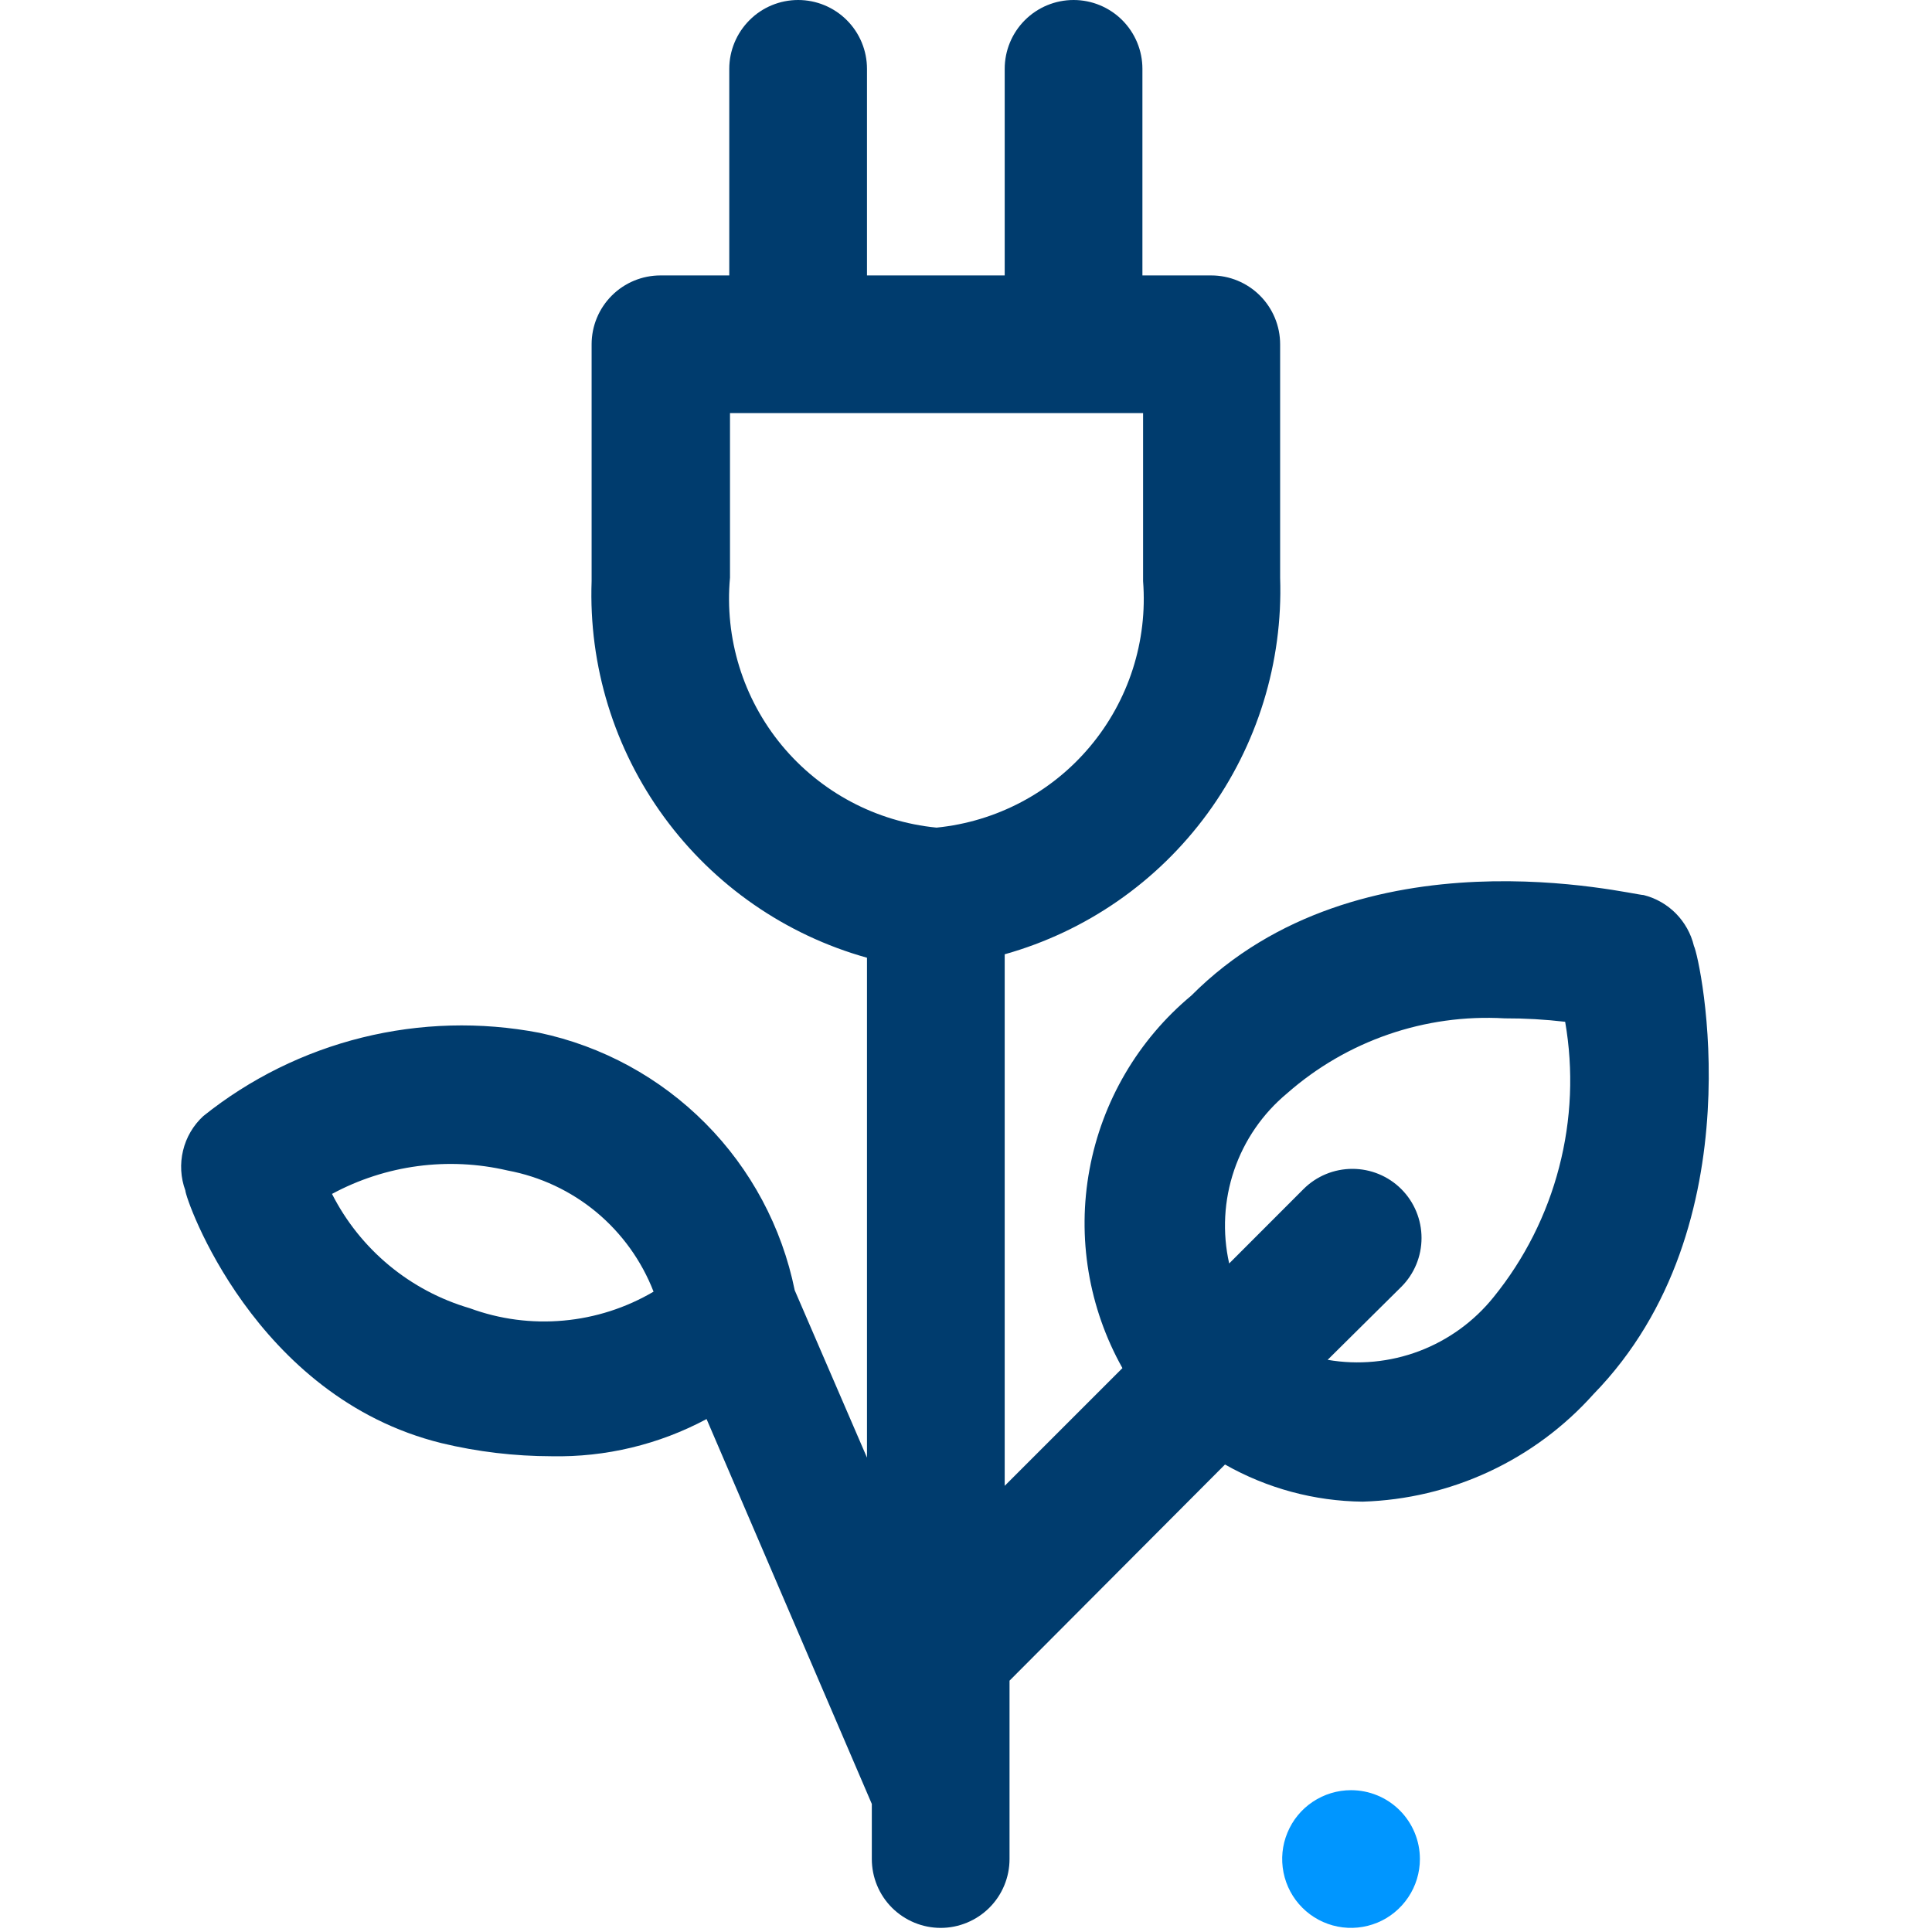 <svg width="32" height="32" viewBox="0 0 32 32" fill="none" xmlns="http://www.w3.org/2000/svg">
<path d="M28.057 15.669C28.009 15.466 27.905 15.28 27.759 15.131C27.612 14.982 27.427 14.876 27.224 14.825C27.03 14.825 22.526 13.685 19.732 16.49C18.851 17.223 18.254 18.242 18.046 19.369C17.837 20.496 18.03 21.66 18.591 22.66L16.641 24.61V15.806C17.99 15.427 19.172 14.606 19.999 13.475C20.826 12.344 21.25 10.968 21.203 9.568V5.702C21.203 5.4 21.083 5.11 20.869 4.896C20.655 4.682 20.365 4.562 20.062 4.562H18.922V1.14C18.922 0.838 18.802 0.548 18.588 0.334C18.374 0.12 18.084 0 17.782 0C17.479 0 17.189 0.12 16.975 0.334C16.761 0.548 16.641 0.838 16.641 1.14V4.562H14.36V1.14C14.36 0.838 14.24 0.548 14.026 0.334C13.812 0.12 13.522 0 13.22 0C12.917 0 12.627 0.12 12.414 0.334C12.2 0.548 12.079 0.838 12.079 1.14V4.562H10.939C10.637 4.562 10.347 4.682 10.133 4.896C9.919 5.11 9.799 5.4 9.799 5.702V9.625C9.749 11.026 10.172 12.402 11 13.534C11.827 14.665 13.011 15.486 14.36 15.863V24.143L13.163 21.371C12.95 20.325 12.437 19.364 11.685 18.607C10.933 17.849 9.976 17.327 8.932 17.106C7.96 16.92 6.959 16.947 5.998 17.185C5.037 17.423 4.139 17.867 3.367 18.486C3.201 18.639 3.084 18.838 3.032 19.057C2.979 19.276 2.992 19.506 3.07 19.718C3.07 19.855 4.211 23.139 7.313 23.903C7.91 24.047 8.523 24.119 9.137 24.12C10.031 24.138 10.915 23.926 11.703 23.504L14.44 29.879V30.791C14.44 31.094 14.56 31.384 14.774 31.598C14.988 31.811 15.278 31.932 15.581 31.932C15.883 31.932 16.173 31.811 16.387 31.598C16.601 31.384 16.721 31.094 16.721 30.791V29.651V27.837L20.29 24.257C20.986 24.652 21.771 24.864 22.571 24.872C23.295 24.85 24.007 24.681 24.664 24.375C25.321 24.069 25.909 23.633 26.392 23.093C29.117 20.299 28.159 15.863 28.057 15.669ZM12.091 9.568V6.842H18.933V9.625C19.01 10.618 18.695 11.601 18.055 12.364C17.416 13.127 16.503 13.609 15.512 13.708C14.511 13.61 13.589 13.119 12.948 12.344C12.307 11.568 11.999 10.57 12.091 9.568ZM7.78 21.668C7.291 21.525 6.836 21.283 6.444 20.958C6.051 20.632 5.73 20.23 5.499 19.775C6.389 19.295 7.423 19.157 8.407 19.387C8.948 19.488 9.454 19.725 9.877 20.076C10.3 20.428 10.626 20.881 10.825 21.394C10.369 21.662 9.86 21.826 9.333 21.873C8.807 21.921 8.276 21.851 7.78 21.668ZM24.738 21.485C24.414 21.888 23.988 22.196 23.505 22.379C23.022 22.561 22.499 22.611 21.99 22.523L23.21 21.314C23.425 21.1 23.545 20.808 23.545 20.505C23.545 20.201 23.425 19.91 23.21 19.695C22.995 19.48 22.704 19.36 22.4 19.36C22.096 19.36 21.805 19.48 21.59 19.695L20.359 20.927C20.244 20.414 20.272 19.88 20.441 19.383C20.61 18.886 20.913 18.446 21.317 18.11C22.308 17.238 23.602 16.791 24.921 16.867C25.256 16.866 25.591 16.885 25.924 16.924C26.063 17.725 26.029 18.546 25.824 19.333C25.62 20.12 25.25 20.854 24.738 21.485Z" fill="#003C6E"/>
<path d="M22.377 29.651C22.152 29.651 21.931 29.718 21.744 29.843C21.556 29.968 21.41 30.146 21.324 30.355C21.237 30.563 21.215 30.792 21.259 31.014C21.303 31.235 21.411 31.438 21.571 31.598C21.73 31.757 21.933 31.866 22.155 31.91C22.376 31.954 22.605 31.931 22.814 31.845C23.022 31.759 23.2 31.612 23.325 31.425C23.451 31.237 23.518 31.017 23.518 30.791C23.518 30.489 23.398 30.199 23.184 29.985C22.97 29.771 22.68 29.651 22.377 29.651Z" fill="#0096FF"/>
</svg>
